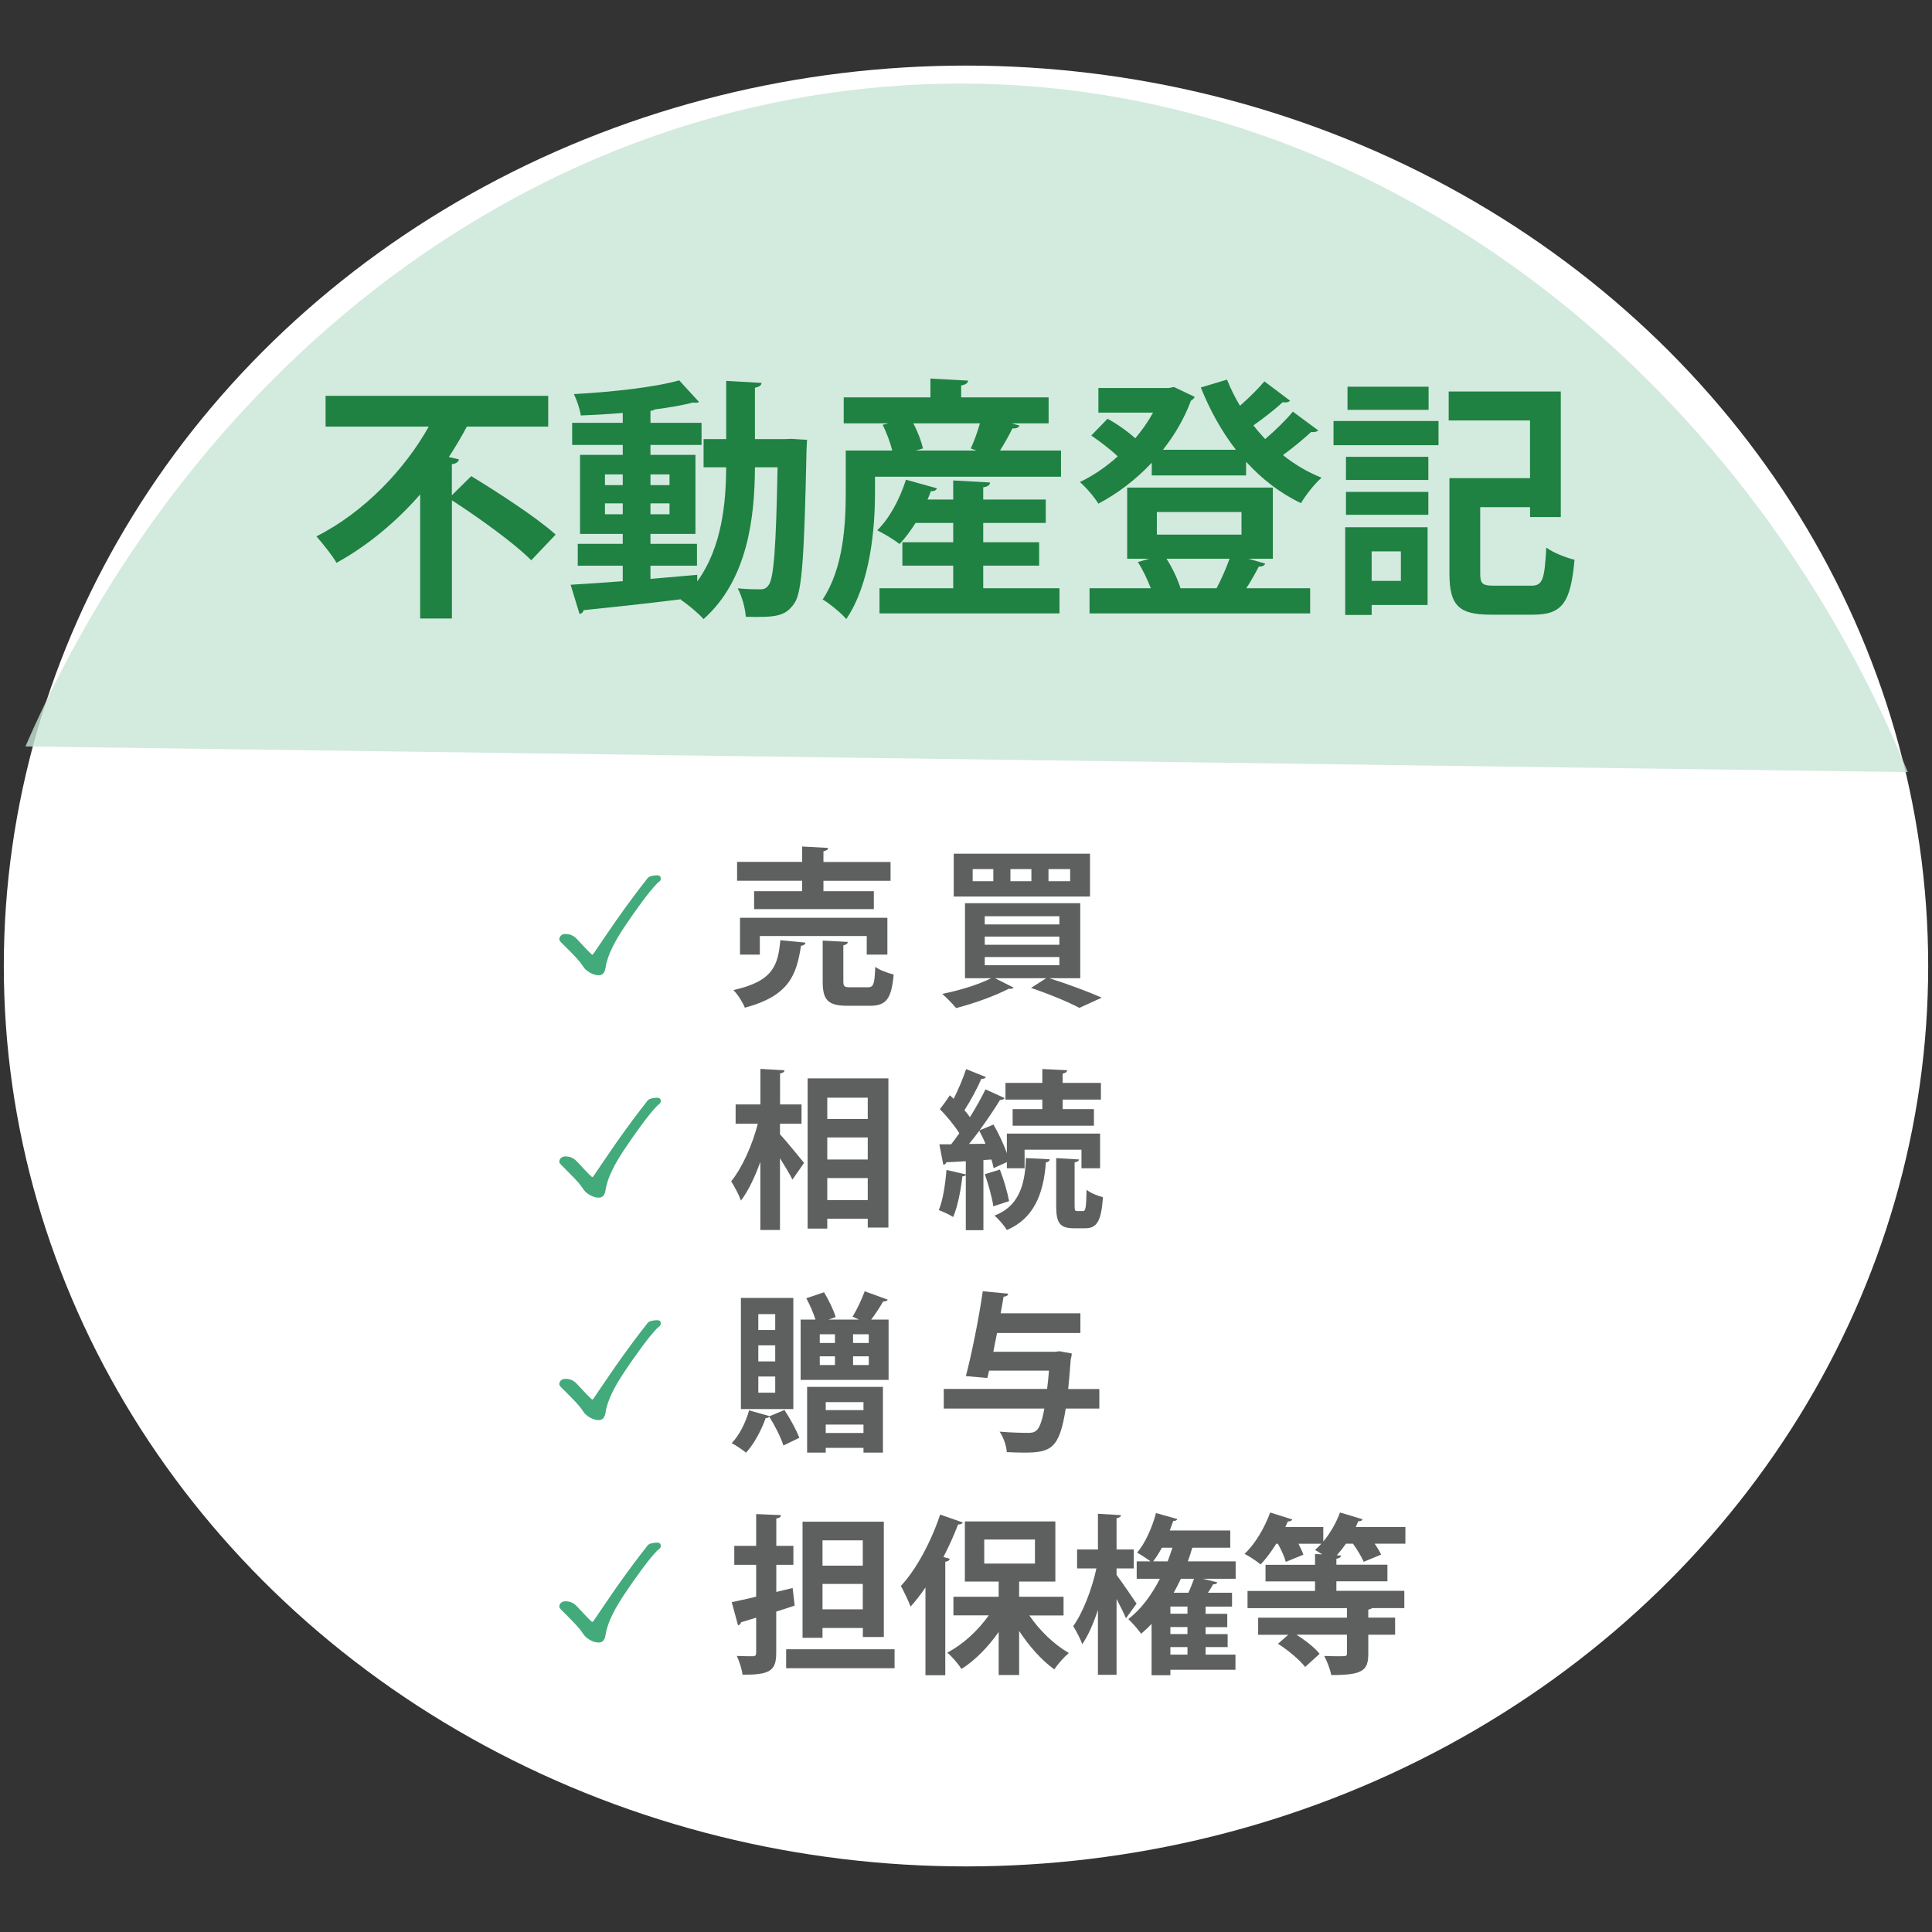 <svg xmlns="http://www.w3.org/2000/svg" id="_&#x30EC;&#x30A4;&#x30E4;&#x30FC;_1" data-name="&#x30EC;&#x30A4;&#x30E4;&#x30FC; 1" width="304" height="304" viewBox="0 0 304 304"><rect x="0" y="0" width="304" height="304" fill="#333333" stroke="none"/><defs><style>      .cls-1 {        fill: #1f8142;      }      .cls-1, .cls-2, .cls-3, .cls-4, .cls-5, .cls-6 {        stroke-width: 0px;      }      .cls-2 {        fill: none;      }      .cls-3 {        fill: #43aa7b;      }      .cls-4 {        fill: #c8e5d6;        opacity: .8;      }      .cls-5 {        fill: #5e5f5f;      }      .cls-6 {        fill: #fff;      }    </style></defs><g><ellipse class="cls-6" cx="152" cy="152" rx="151.4" ry="141.68"></ellipse><g><path class="cls-3" d="M88.01,147.74c0-.11.11-.78.97-.78,1.08,0,1.61.59,1.96.97.59.62,1.72,1.88,2.1,2.18.08.05.11.11.16.11s.11-.05.19-.16c.78-1.13,2.15-3.2,3.52-5.16,1.88-2.69,3.98-5.45,4.51-6.1.54-.65.48-.89,1.42-1.02.19-.03.38-.05.51-.05.59,0,.62.3.62.56,0,.32-.32.48-.59.73-1.24,1.26-3.41,4.25-5.16,6.88-1.32,1.99-2.61,4.25-2.93,6.31-.11.75-.4,1.24-1.08,1.24s-1.32-.32-1.72-.62c-.51-.38-.56-.51-.94-1.05-.56-.81-1.37-1.61-3.25-3.49-.19-.19-.3-.35-.3-.54Z"></path><path class="cls-5" d="M126.74,148.33c-.05.27-.3.46-.7.48-.7,4.46-1.75,7.87-8.84,9.75-.32-.83-1.13-2.12-1.8-2.77,6.29-1.4,7.01-3.9,7.39-7.85l3.95.38ZM126.22,140.22v-1.64h-10.24v-2.96h10.24v-2.42l4.08.22c-.03.27-.24.43-.73.54v1.67h10.56v2.96h-10.56v1.64h7.93v2.82h-18.84v-2.82h7.55ZM139.63,150.21h-3.25v-2.93h-16.82v2.93h-3.12v-5.8h23.19v5.8ZM132.7,154.38c0,.86.16.97,1.13.97h2.71c.91,0,1.08-.46,1.18-3.22.64.51,2.01.99,2.9,1.21-.35,3.9-1.21,4.92-3.76,4.92h-3.49c-3.14,0-3.92-.94-3.92-3.84v-6.42l3.95.21c-.03.27-.21.43-.7.54v5.64Z"></path><path class="cls-5" d="M169.97,153.92h-4.86c2.96.94,6.26,2.18,8.25,3.06l-3.52,1.61c-1.67-.89-4.65-2.15-7.61-3.14l2.39-1.53h-8.06l2.93,1.48c-.08.11-.27.19-.48.19-.08,0-.16,0-.24-.03-2.18,1.13-5.51,2.34-8.33,3.06-.51-.62-1.53-1.69-2.18-2.23,2.69-.54,5.78-1.48,7.69-2.47h-4.11v-11.8h18.14v11.8ZM171.51,134.33v6.74h-21.44v-6.74h21.44ZM156.3,138.66v-1.91h-3.25v1.91h3.25ZM154.95,144.17v1.29h11.74v-1.29h-11.74ZM154.95,147.37v1.29h11.74v-1.29h-11.74ZM154.95,150.59v1.29h11.74v-1.29h-11.74ZM162.29,138.66v-1.91h-3.3v1.91h3.3ZM168.39,138.66v-1.91h-3.41v1.91h3.41Z"></path><path class="cls-3" d="M88.01,182.74c0-.11.11-.78.97-.78,1.08,0,1.61.59,1.96.97.59.62,1.72,1.88,2.1,2.18.08.05.11.11.16.11s.11-.05.19-.16c.78-1.13,2.15-3.2,3.52-5.16,1.88-2.69,3.98-5.45,4.51-6.1.54-.65.48-.89,1.42-1.02.19-.03.38-.05.51-.05.59,0,.62.3.62.56,0,.32-.32.48-.59.73-1.24,1.26-3.41,4.25-5.16,6.88-1.32,1.99-2.61,4.25-2.93,6.31-.11.75-.4,1.24-1.08,1.24s-1.32-.32-1.72-.62c-.51-.38-.56-.51-.94-1.05-.56-.81-1.37-1.61-3.25-3.49-.19-.19-.3-.35-.3-.54Z"></path><path class="cls-5" d="M122.73,176.83v1.64c.94,1.02,3.25,3.84,3.79,4.51l-1.83,2.63c-.43-.89-1.21-2.15-1.96-3.36v11.29h-3.09v-10.72c-.86,2.39-1.91,4.6-3.06,6.1-.29-.91-1.02-2.23-1.53-3.04,1.75-2.15,3.36-5.8,4.19-9.06h-3.49v-3.04h3.9v-5.59l3.79.22c-.03.27-.21.4-.7.51v4.86h3.38v3.04h-3.38ZM127.08,169.68h12.71v23.48h-3.25v-1.4h-6.37v1.56h-3.09v-23.65ZM136.54,172.72h-6.37v3.36h6.37v-3.36ZM136.54,178.98h-6.37v3.47h6.37v-3.47ZM130.17,188.84h6.37v-3.47h-6.37v3.47Z"></path><path class="cls-5" d="M156.35,183.82c-.08-.4-.19-.89-.35-1.37l-1.26.08v11.04h-2.77v-8.71c-.08.16-.27.24-.54.24-.24,2.18-.75,4.78-1.45,6.4-.56-.38-1.59-.83-2.26-1.1.64-1.48,1.02-4.03,1.21-6.31l3.04.7v-2.07c-1.16.08-2.2.13-3.06.16-.05.24-.27.38-.48.4l-.62-3.22h1.85c.43-.54.86-1.13,1.29-1.75-.75-1.21-1.99-2.69-3.06-3.79.62-.78,1.1-1.48,1.58-2.18l.59.56c.75-1.5,1.5-3.28,1.96-4.68l3.12,1.26c-.11.19-.35.3-.72.27-.64,1.48-1.72,3.49-2.66,4.94.32.38.62.75.86,1.1.94-1.5,1.8-3.06,2.45-4.38l3.01,1.37c-.11.19-.38.3-.73.3-.86,1.42-2.02,3.14-3.22,4.78l2.2-.91c.8,1.4,1.61,3.09,2.1,4.51v-3.09h14.67v5.46h-2.93v-2.93h-8.95v2.93h-2.79v-.97l-2.07.94ZM155.06,179.97c-.29-.73-.64-1.42-.97-2.04-.54.73-1.08,1.42-1.61,2.07l2.58-.03ZM156.3,189.81c-.19-1.37-.78-3.47-1.34-5.05l2.37-.73c.62,1.59,1.21,3.63,1.45,4.97l-2.47.81ZM165.16,182.42c0,.27-.21.43-.59.48-.38,5.21-2.04,8.89-6.13,10.64-.38-.62-1.34-1.77-1.96-2.26,3.57-1.37,4.84-4.43,4.94-9.06l3.74.19ZM164.01,174.52v-1.5h-5.8v-2.63h5.8v-2.18l3.9.19c-.03.27-.21.43-.7.54v1.45h6.02v2.63h-6.02v1.5h4.92v2.61h-12.79v-2.61h4.67ZM169.09,189.7c0,.75.05.86.43.86h.89c.4,0,.51-.43.56-3.36.56.51,1.77.97,2.58,1.18-.27,3.87-1,4.89-2.82,4.89h-1.72c-2.31,0-2.82-.89-2.82-3.57v-7.47l3.6.21c-.03.21-.24.38-.7.46v6.8Z"></path><path class="cls-3" d="M88.01,217.74c0-.11.11-.78.97-.78,1.08,0,1.61.59,1.96.97.59.62,1.72,1.88,2.1,2.18.08.05.11.11.16.11s.11-.05.19-.16c.78-1.13,2.15-3.2,3.52-5.16,1.88-2.69,3.98-5.45,4.51-6.1.54-.65.48-.89,1.42-1.02.19-.03.38-.05.51-.05.59,0,.62.3.62.56,0,.32-.32.48-.59.73-1.24,1.26-3.41,4.25-5.16,6.88-1.32,1.99-2.61,4.25-2.93,6.31-.11.75-.4,1.24-1.08,1.24s-1.32-.32-1.72-.62c-.51-.38-.56-.51-.94-1.05-.56-.81-1.37-1.61-3.25-3.49-.19-.19-.3-.35-.3-.54Z"></path><path class="cls-5" d="M121.07,222.85l2.36-.99c.91,1.37,1.91,3.2,2.34,4.38-.78.38-1.53.75-2.5,1.21-.38-1.24-1.34-3.14-2.23-4.54-.08.13-.29.24-.56.22-.67,1.91-1.83,4.08-3.09,5.45-.56-.46-1.59-1.16-2.26-1.5,1.18-1.21,2.2-3.22,2.74-5.16l3.22.91-.03.03ZM124.83,204.23v17.49h-8.25v-17.49h8.25ZM121.98,209.28v-2.5h-2.66v2.5h2.66ZM121.98,214.22v-2.53h-2.66v2.53h2.66ZM121.98,219.14v-2.55h-2.66v2.55h2.66ZM139.69,204.49c-.08.21-.35.3-.73.3-.48.86-1.21,1.96-1.88,2.85h2.74v9.49h-13.84v-9.49h2.34c-.32-1.02-.89-2.34-1.45-3.36l2.79-.94c.75,1.21,1.53,2.85,1.83,3.9l-1.13.4h4.81l-1.02-.46c.7-1.13,1.48-2.79,1.91-4l3.63,1.32ZM127,228.57v-10.35h11.93v10.35h-3.06v-.75h-5.94v.75h-2.93ZM131.38,209.95h-2.39v1.37h2.39v-1.37ZM128.99,213.42v1.37h2.39v-1.37h-2.39ZM135.87,220.62h-5.94v1.26h5.94v-1.26ZM129.93,225.48h5.94v-1.32h-5.94v1.32ZM136.7,211.32v-1.37h-2.47v1.37h2.47ZM136.7,214.79v-1.37h-2.47v1.37h2.47Z"></path><path class="cls-5" d="M172.98,218.55v3.09h-5.29c-.97,6.23-2.28,6.93-6.5,6.93-.86,0-1.8-.03-2.77-.08-.05-.94-.51-2.31-1.13-3.22,1.85.16,3.68.19,4.46.19.59,0,.97-.05,1.34-.38.48-.4.89-1.5,1.24-3.44h-15.83v-3.09h16.26c.11-.86.22-1.83.3-2.88h-9.43l-.27,1.16-3.38-.3c.91-3.44,2.04-9.06,2.66-13.35l4,.38c-.05.3-.27.43-.73.48-.13.83-.29,1.69-.46,2.61h12.55v3.09h-13.11c-.21.99-.4,1.99-.59,2.96h9.73l.7-.08,1.91.35c0,.24-.08.62-.16.94-.13,1.75-.27,3.31-.4,4.65h4.92Z"></path><path class="cls-3" d="M88.01,252.74c0-.11.11-.78.97-.78,1.08,0,1.61.59,1.96.97.59.62,1.72,1.88,2.1,2.18.08.05.11.11.16.11s.11-.05.19-.16c.78-1.13,2.15-3.2,3.52-5.16,1.88-2.69,3.98-5.45,4.51-6.1.54-.65.48-.89,1.42-1.02.19-.03.38-.05.51-.05.59,0,.62.3.62.56,0,.32-.32.48-.59.73-1.24,1.26-3.41,4.25-5.16,6.88-1.32,1.99-2.61,4.25-2.93,6.31-.11.75-.4,1.24-1.08,1.24s-1.32-.32-1.72-.62c-.51-.38-.56-.51-.94-1.05-.56-.81-1.37-1.61-3.25-3.49-.19-.19-.3-.35-.3-.54Z"></path><path class="cls-5" d="M124.72,249.87l.32,2.77c-.97.32-1.93.65-2.9.94v6.5c0,2.9-1.1,3.44-5.29,3.44-.11-.81-.51-2.12-.91-2.96,1.05.05,2.18.05,2.53.05.38-.03.51-.13.51-.51v-5.56l-2.39.73c-.03.27-.24.43-.46.48l-.99-3.65c1.05-.22,2.36-.51,3.84-.86v-5.02h-3.44v-2.98h3.44v-5l3.9.16c-.03.3-.22.46-.73.54v4.3h2.69v2.98h-2.69v4.27l2.58-.62ZM123.7,259.51h17.06v2.98h-17.06v-2.98ZM129.42,256.15v1.56h-3.14v-18.27h12.79v18.14h-3.3v-1.42h-6.34ZM135.76,242.37h-6.34v3.98h6.34v-3.98ZM129.42,253.23h6.34v-4h-6.34v4Z"></path><path class="cls-5" d="M151.51,239.55c-.11.21-.35.35-.75.32-.67,1.72-1.45,3.47-2.31,5.13l.99.27c-.05.24-.24.43-.7.46v17.87h-3.12v-13.81c-.75,1.1-1.53,2.12-2.34,3.01-.3-.81-1.08-2.47-1.53-3.25,2.36-2.5,4.76-6.93,6.18-11.23l3.57,1.24ZM167.34,254.19h-5.37c1.58,2.36,3.92,4.59,6.21,5.91-.73.62-1.77,1.77-2.28,2.58-1.99-1.42-3.95-3.63-5.54-6.05v6.93h-3.22v-6.77c-1.67,2.39-3.71,4.46-5.86,5.83-.48-.81-1.5-1.96-2.23-2.58,2.45-1.26,4.84-3.47,6.53-5.86h-5.56v-2.93h7.12v-2.39h-5.32v-9.46h14.24v9.46h-5.7v2.39h6.99v2.93ZM154.87,242.24v3.79h7.98v-3.79h-7.98Z"></path><path class="cls-5" d="M175.7,247.82c.72.97,2.69,3.82,3.14,4.51l-1.67,2.31c-.32-.78-.89-1.93-1.48-3.04v11.93h-2.93v-10.21c-.7,2.12-1.53,4.03-2.47,5.4-.3-.89-.97-2.12-1.42-2.85,1.53-2.12,2.96-5.86,3.65-9.08h-3.04v-2.98h3.28v-5.62l3.63.22c-.03.24-.21.4-.7.48v4.92h2.71v2.98h-2.71v1.02ZM194.43,245.68v2.74h-5.16l2.28.56c-.08.21-.29.32-.67.32-.21.4-.51.86-.81,1.32h3.79v2.18h-4.16v1.13h3.41v2.1h-3.41v1.1h3.47v2.04h-3.47v1.18h4.7v2.39h-10.24v.86h-2.96v-8.09c-.51.56-1.07,1.07-1.64,1.56-.43-.62-1.42-1.75-2.02-2.31,1.94-1.48,3.63-3.71,4.97-6.34h-3.65v-2.74h2.18c-.62-.46-1.53-1.05-2.12-1.37,1.26-1.45,2.36-3.92,2.98-6.23l3.36.94c-.08.19-.3.32-.65.3-.16.48-.35.99-.54,1.5h9.51v2.71h-5.97c-.21.73-.46,1.45-.7,2.15h7.5ZM182.82,243.53c-.43.81-.89,1.53-1.37,2.15h2.28c.27-.7.51-1.42.75-2.15h-1.67ZM186.85,253.92v-1.13h-2.69v1.13h2.69ZM186.85,257.12v-1.1h-2.69v1.1h2.69ZM186.85,260.35v-1.18h-2.69v1.18h2.69ZM185.81,248.42c-.35.75-.73,1.5-1.13,2.2h2.31c.35-.73.64-1.53.89-2.2h-2.07Z"></path><path class="cls-5" d="M221.14,240.27v2.63h-4.84c.43.62.81,1.24,1.02,1.72l-2.74,1.13c-.32-.75-1-1.88-1.69-2.85h-1.1c-.46.65-.94,1.26-1.45,1.83l.67.03c-.03.27-.24.43-.73.51v.94h8.03v2.61h-8.03v1.5h10.69v2.71h-5.08c-.11.11-.3.19-.59.24v1.26h4.22v2.69h-4.22v3.04c0,2.66-.99,3.31-5.83,3.31-.16-.91-.67-2.18-1.1-3.01.75.03,1.53.05,2.12.05,1.45,0,1.45-.03,1.45-.43v-2.96h-7.93c1.37.89,2.88,2.04,3.63,3.01l-2.28,2.07c-.83-1.1-2.69-2.66-4.27-3.65l1.61-1.42h-4.73v-2.69h13.97v-1.5h-15.64v-2.71h10.62v-1.5h-7.79v-2.61h7.79v-1.69l1.13.05c-.4-.27-.81-.51-1.13-.7.35-.3.67-.62.99-.97h-3.6c.32.62.62,1.24.78,1.72l-2.77,1.13c-.19-.75-.7-1.88-1.24-2.85h-.27c-.75,1.24-1.61,2.36-2.45,3.25-.62-.51-1.75-1.26-2.53-1.67,1.64-1.5,3.17-4.11,4.03-6.5l3.49,1.1c-.13.24-.4.32-.7.3l-.4.89h5.97v2.28c1.1-1.32,2.04-2.96,2.63-4.57,1.37.4,2.47.73,3.55,1.07-.08.24-.35.32-.67.3l-.4.91h7.79Z"></path></g><path class="cls-4" d="M4,117.45C30.94,55.62,86.76,13.15,151.24,13.15s122.71,44.33,148.95,108.34"></path><g><path class="cls-1" d="M71.11,77.92l3.04-3c4.2,2.56,10.32,6.52,13.28,9.2l-3.84,4.04c-2.6-2.64-8.16-6.64-12.48-9.44v18.6h-5v-19.52c-3.64,4.16-8.08,7.96-13.16,10.76-.68-1.2-2.24-3.12-3.16-4.16,7.6-3.84,13.96-10.64,17.68-17.28h-16.24v-4.84h35.03v4.84h-12.8c-.84,1.6-1.8,3.2-2.84,4.8l1.6.36c-.08.36-.4.68-1.12.76v4.88Z"></path><path class="cls-1" d="M124.51,69.05l2.48.16c-.04.36-.04.96-.08,1.48-.36,16.68-.68,22.48-1.92,24.24-1.4,2.04-2.84,2.24-7.64,2.12-.08-1.32-.6-3.24-1.28-4.48,1.52.16,2.84.16,3.6.16.56,0,.92-.16,1.28-.68.8-1.08,1.16-5.76,1.4-18.52h-3.56c-.04,7.84-1.12,17.68-8.08,23.88-.8-.88-2.52-2.36-3.6-3.04l.08-.08c-5.76.72-11.48,1.32-15.36,1.72-.08.36-.36.56-.64.6l-1.4-4.6c2.2-.12,5.04-.32,8.2-.56v-2.44h-7.08v-3.44h7.08v-1.56h-6.72v-12.44h6.72v-1.56h-7.96v-3.48h7.96v-1.56c-2.24.2-4.48.32-6.6.4-.12-.96-.64-2.44-1.08-3.36,5.84-.32,12.6-1.04,16.56-2.16l3.12,3.4c-.12.08-.28.12-.52.12-.12,0-.24,0-.4-.04-1.68.44-3.76.8-6,1.08-.16.12-.4.2-.72.24v1.88h8.04v3.48h-8.04v1.56h7.08v12.44h-7.08v1.56h7.32v3.44h-7.32v2.08c2.44-.2,4.92-.44,7.36-.64v1.04c3.92-5.4,4.52-12.44,4.56-17.96h-3.56v-4.44h3.56v-9.16l5.56.32c-.04.4-.32.6-1.04.76v8.08h4.72l1-.04ZM95.19,74.65v1.68h2.8v-1.68h-2.8ZM95.19,80.92h2.8v-1.72h-2.8v1.72ZM105.35,74.65h-3v1.68h3v-1.68ZM105.35,80.92v-1.72h-3v1.72h3Z"></path><path class="cls-1" d="M160.43,66.97c-.2.36-.6.48-1.12.44-.52,1.04-1.24,2.36-1.96,3.48h9.6v4.12h-29.27v2.48c0,5.68-.72,14.32-4.52,19.92-.72-.88-2.76-2.56-3.72-3.08,3.32-4.96,3.64-12.04,3.64-16.88v-6.56h7.32c-.32-1.24-.88-2.8-1.52-4.04l.92-.24h-7.04v-4.08h13.64v-2.96l5.92.32c-.04.4-.36.64-1.08.76v1.88h13.76v4.08h-5.84l1.28.36ZM154.71,89v3.56h12v3.96h-28.32v-3.96h11.6v-3.56h-8v-3.68h8v-3.04h-5.92c-.8,1.24-1.64,2.4-2.52,3.32-.92-.72-2.48-1.64-3.52-2.16,1.92-1.84,3.6-5,4.52-7.96l4.88,1.36c-.12.32-.48.48-.96.44-.16.44-.32.88-.52,1.32h4.04v-3l5.8.32c-.04.4-.32.64-1.08.76v1.92h9.84v3.68h-9.84v3.04h8.8v3.68h-8.8ZM152.75,70.57c.52-1.12,1.08-2.64,1.44-3.96h-10.48c.72,1.36,1.28,2.88,1.52,3.96l-1.16.32h9.56l-.88-.32Z"></path><path class="cls-1" d="M202.99,63.05c-.24.28-.76.32-1.16.24-1.12,1.04-3,2.52-4.6,3.64.56.76,1.2,1.44,1.84,2.16,1.6-1.36,3.28-3,4.36-4.32l4,2.96c-.2.2-.64.32-1.12.24-1.12,1.04-2.84,2.48-4.44,3.64,1.84,1.48,3.88,2.68,6.08,3.56-1.08.92-2.52,2.76-3.24,4-3.28-1.56-6.16-3.8-8.64-6.52v2.16h-14.84v-2c-2.48,2.64-5.36,4.84-8.4,6.44-.64-1.04-1.96-2.6-2.92-3.4,2.04-.96,4.12-2.36,5.96-4.04-1.12-1.08-2.8-2.36-4.16-3.28l2.56-2.64c1.48.8,3.24,2.04,4.36,3.08,1.08-1.28,2.04-2.64,2.8-4.04h-8.6v-3.88h11.12l.76-.16,3.28,1.56c-.12.28-.36.44-.6.6-1.04,2.8-2.56,5.4-4.4,7.72h11.48c-2.24-2.88-4.08-6.2-5.52-9.8l4.12-1.24c.56,1.4,1.24,2.8,2.04,4.12,1.4-1.24,2.88-2.68,3.84-3.84l4.04,3.04ZM196.43,87.92l2.64.76c-.08.32-.48.48-1,.48-.52,1-1.24,2.28-1.96,3.4h10.04v3.96h-34.71v-3.96h9.64c-.52-1.36-1.24-2.88-2.04-4.12l1.76-.52h-3.44v-11.2h22.92v11.2h-3.84ZM182.03,80.56v3.56h13.32v-3.56h-13.32ZM191.43,92.56c.72-1.36,1.52-3.16,2.04-4.64h-9.92c.96,1.48,1.8,3.32,2.2,4.64h5.68Z"></path><path class="cls-1" d="M209.83,70.05v-3.8h16.52v3.8h-16.52ZM224.63,82.96v12.24h-8.8v1.56h-4.16v-13.8h12.96ZM211.79,75.52v-3.64h12.96v3.64h-12.96ZM211.79,81v-3.6h12.96v3.6h-12.96ZM224.79,60.85v3.64h-12.76v-3.64h12.76ZM220.43,86.76h-4.6v4.64h4.6v-4.64ZM232.91,90.2c0,1.68.32,1.96,2.24,1.96h5.76c1.84,0,2.12-.92,2.4-6,1.04.8,3.12,1.6,4.44,1.92-.6,6.72-1.92,8.64-6.48,8.64h-6.68c-5,0-6.52-1.4-6.52-6.44v-15.04h12.68v-9.08h-12.8v-4.56h17.64v19.76h-4.84v-1.56h-7.84v10.4Z"></path></g></g><rect class="cls-2" width="304" height="304"></rect></svg>